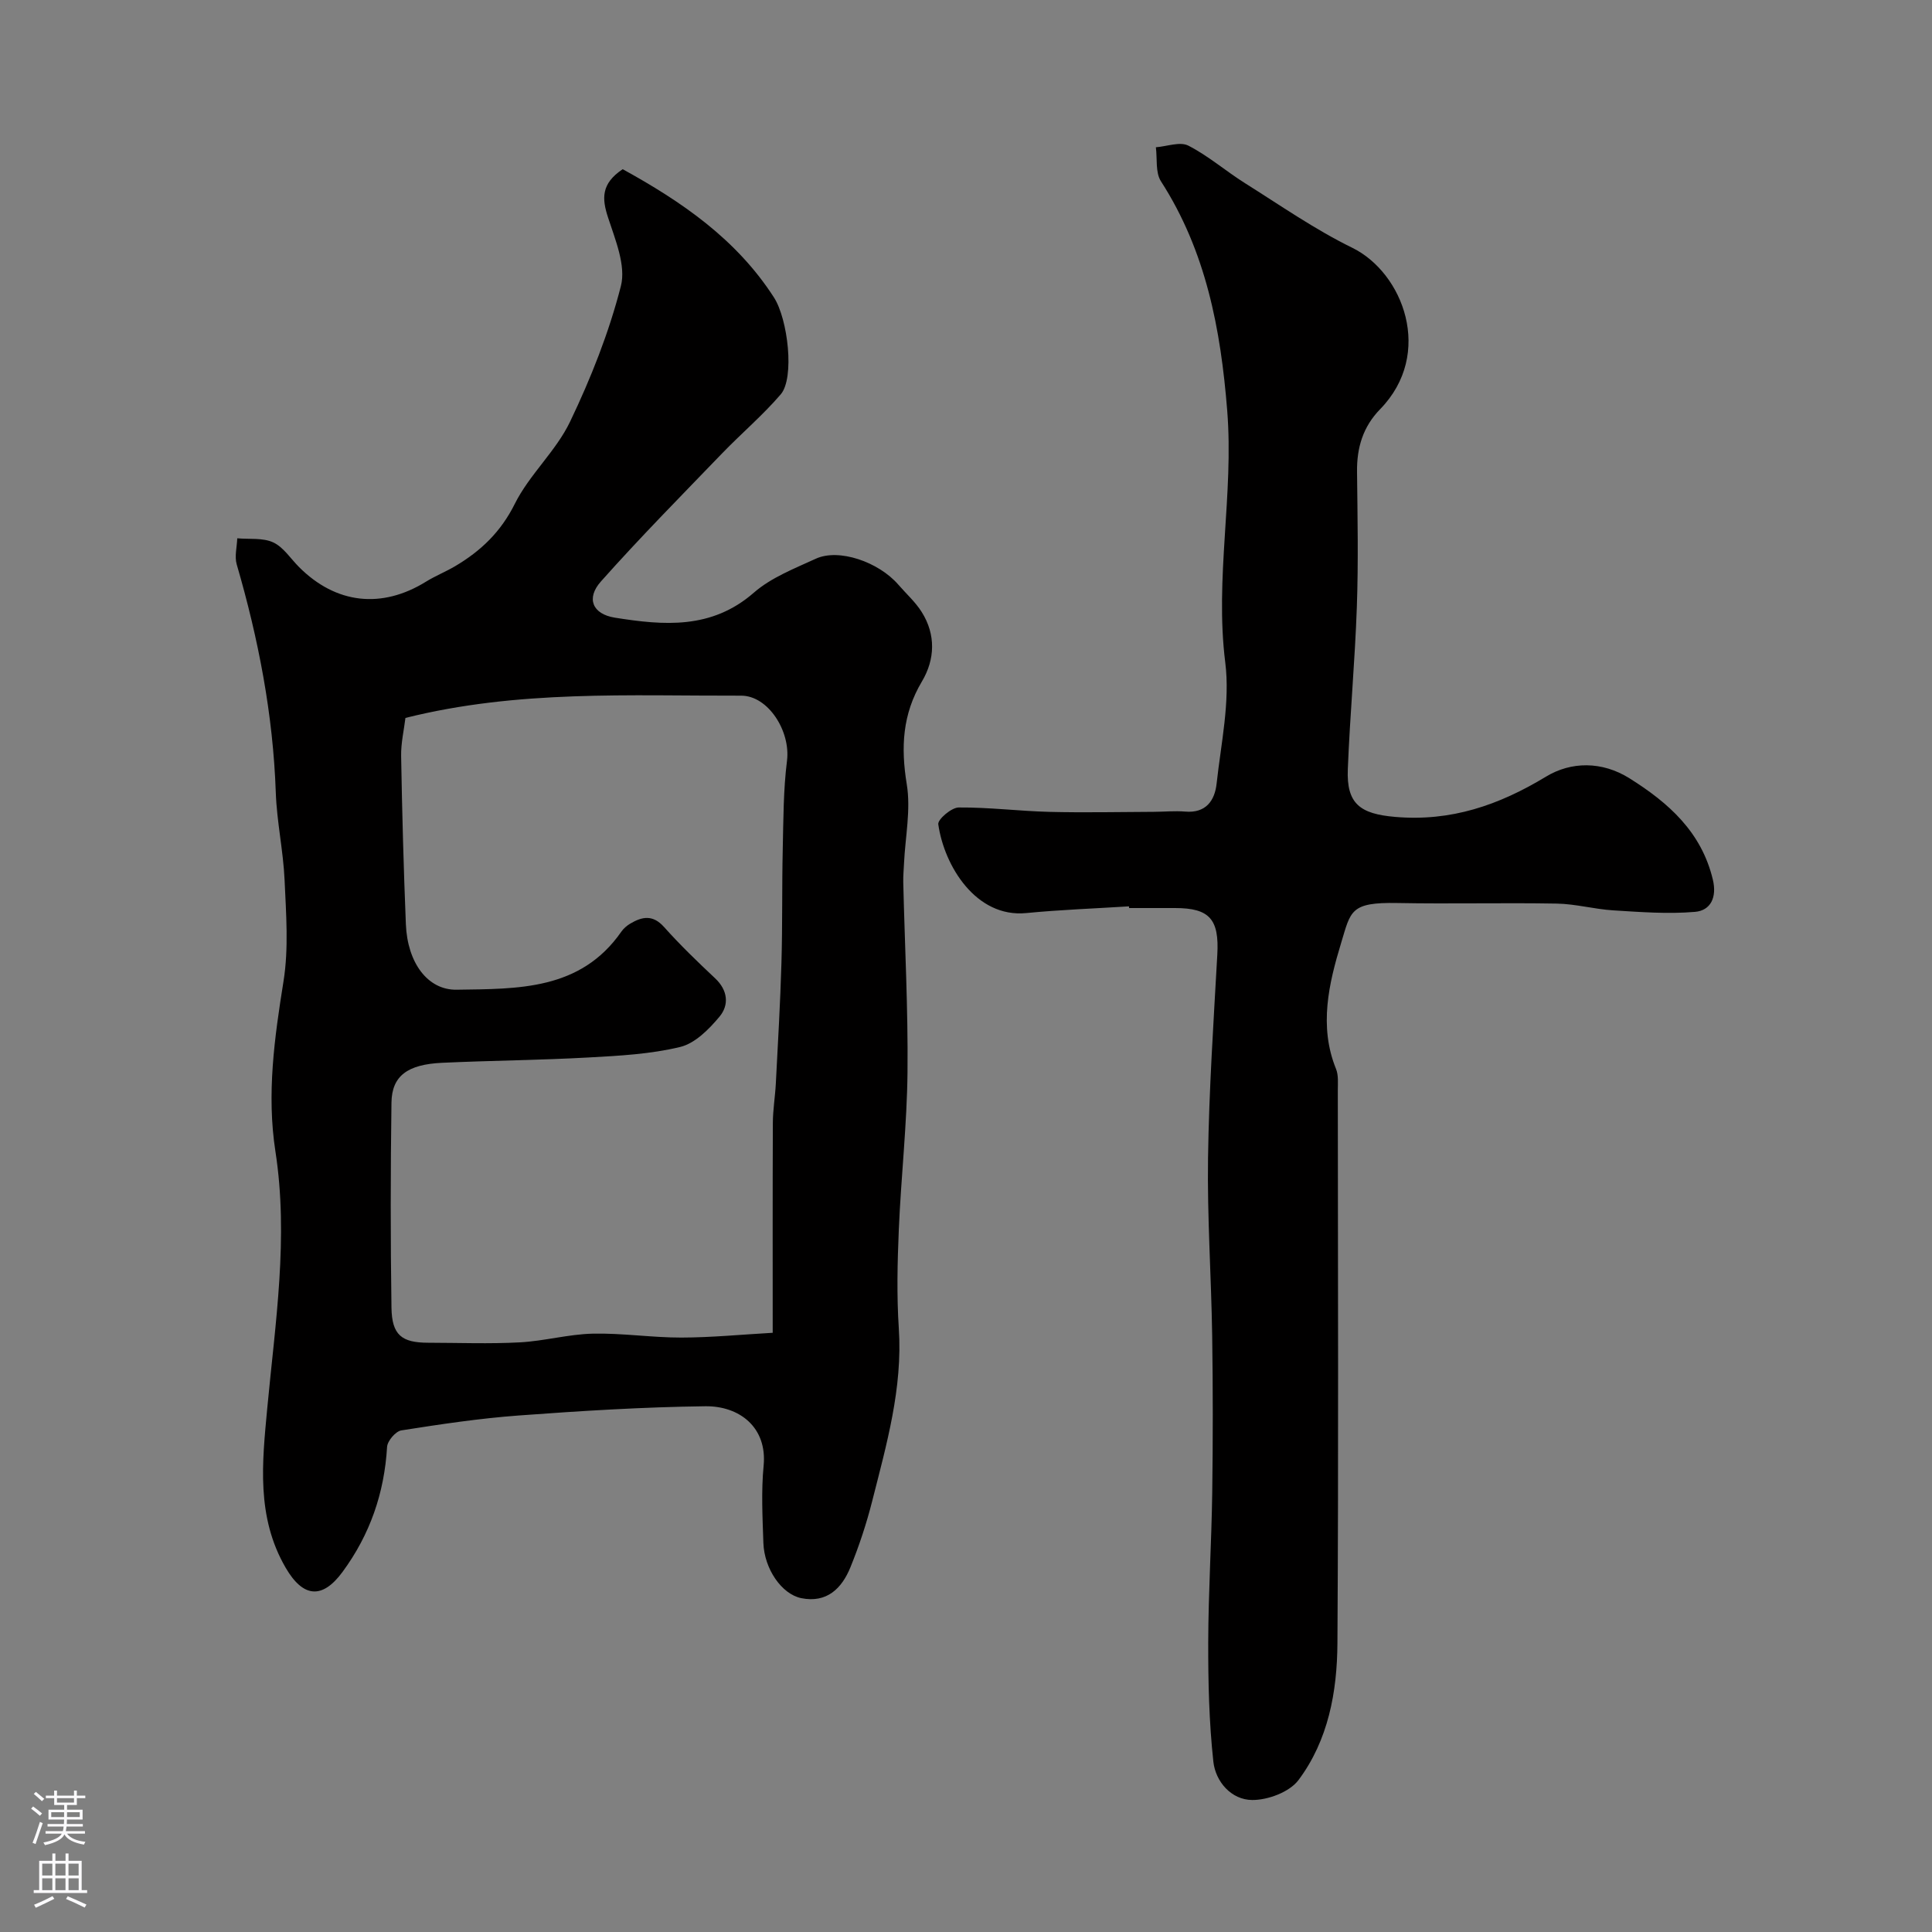 <svg enable-background="new 0 0 400 400" viewBox="0 0 400 400" xmlns="http://www.w3.org/2000/svg"><rect x="0" y="0" width="400" height="400" fill="#808080" stroke="none"/><path d="m128.92 35.03c12.14 6.68 23.5 14.42 31.31 26.54 2.91 4.51 4.32 16.68 1.41 20.08-3.72 4.33-8.13 8.07-12.11 12.19-8.45 8.77-17.03 17.45-25.12 26.55-3.12 3.51-1.73 6.75 2.88 7.49 10.11 1.61 20.03 2.47 28.78-5.17 3.6-3.14 8.41-5 12.85-7.04 4.72-2.17 12.97.63 17.09 5.4 1.62 1.87 3.52 3.57 4.82 5.64 2.96 4.7 2.75 9.83.05 14.37-4.06 6.81-4.39 13.67-3.14 21.32.86 5.26-.31 10.85-.57 16.29-.06 1.33-.19 2.65-.16 3.98.31 13.1 1.01 26.2.88 39.29-.11 10.87-1.34 21.73-1.8 32.6-.29 6.82-.45 13.68 0 20.48.81 12.37-2.54 24.02-5.51 35.74-1.18 4.66-2.7 9.26-4.51 13.71-1.78 4.38-4.89 7.46-10.18 6.39-4.06-.83-7.66-6.07-7.84-11.44-.18-5.33-.46-10.7.05-15.98.77-7.94-5-12.4-12.09-12.31-12.87.16-25.75.96-38.59 1.91-8.15.6-16.26 1.82-24.34 3.09-1.17.19-2.87 2.18-2.94 3.42-.57 9.56-3.53 18.13-9.21 25.86-4.23 5.77-8.21 5.32-11.8-.87-6.11-10.53-4.84-21.82-3.8-32.98 1.66-17.72 4.45-35.37 1.69-53.21-1.83-11.87-.2-23.48 1.68-35.22 1.09-6.83.53-13.97.22-20.95-.27-6.05-1.61-12.06-1.82-18.11-.56-16.14-3.59-31.8-8.09-47.24-.48-1.65.05-3.59.11-5.4 2.51.23 5.3-.15 7.45.85 2.13.99 3.6 3.37 5.37 5.13 7.63 7.63 17.11 8.67 26.27 2.99 1.94-1.2 4.09-2.05 6.06-3.22 5.29-3.14 9.42-7.07 12.31-12.88 3.02-6.06 8.52-10.91 11.44-17 4.32-9.01 8.06-18.46 10.53-28.1 1.08-4.24-1.16-9.57-2.65-14.16-1.3-3.93-1.48-7.03 3.02-10.03zm-44.98 113.61c-.29 2.45-.94 5.18-.89 7.9.2 11.6.51 23.2.98 34.79.32 8.02 4.52 13.67 10.51 13.58 12.64-.19 25.63.17 34.11-12.03.46-.66 1.14-1.24 1.83-1.65 2.47-1.47 4.68-1.9 7 .69 3.32 3.72 6.93 7.2 10.57 10.62 2.66 2.49 2.93 5.53.92 7.94-2.17 2.61-5.07 5.54-8.14 6.28-6.15 1.49-12.63 1.83-19 2.18-10.09.56-20.2.63-30.29 1.1-7.18.33-10.41 2.72-10.49 8.23-.2 14.16-.21 28.32 0 42.48.09 5.66 2.11 7.24 7.6 7.25 6.33.01 12.67.26 18.99-.08 5.04-.27 10.04-1.68 15.07-1.8 6.1-.14 12.23.82 18.34.81 6.2-.01 12.4-.62 18.93-.99 0-14.84-.03-29.14.03-43.44.01-2.74.48-5.48.62-8.22.43-8.31.92-16.62 1.16-24.94.23-7.85.09-15.71.27-23.57.14-6.09.12-12.23.88-18.26.77-6.14-3.91-13.49-9.49-13.48-23.07.06-46.25-1.22-69.51 4.61z" fill="#010000"/><path d="m233.74 187.65c-7.09.45-14.2.7-21.27 1.39-10.39 1.02-16.99-9.76-18.21-18.39-.14-1 2.73-3.46 4.22-3.47 6.26-.05 12.52.75 18.78.91 7.2.18 14.41.02 21.62-.01 2.17-.01 4.35-.23 6.49-.05 4.33.37 6.14-2.3 6.52-5.82.91-8.33 2.81-16.88 1.79-25.03-2.2-17.5 1.79-34.78.4-52.19-1.34-16.83-4.39-32.97-13.72-47.46-1.17-1.82-.74-4.67-1.05-7.04 2.27-.17 4.99-1.22 6.72-.34 4.15 2.12 7.76 5.28 11.74 7.78 7.31 4.59 14.46 9.58 22.18 13.36 10.56 5.16 17 21.93 5.79 33.43-3.55 3.64-4.84 7.96-4.78 12.94.1 9.33.29 18.67-.04 28-.39 11.21-1.43 22.4-1.87 33.61-.29 7.18 2.58 9.24 9.79 9.86 11.55 1 21.48-2.42 31.25-8.34 5.17-3.13 11.55-3.24 17.28.35 8.1 5.08 14.91 11.12 17.26 20.99.87 3.65-.45 6.38-3.69 6.66-5.6.48-11.3.04-16.94-.31-3.9-.24-7.77-1.33-11.66-1.4-11-.2-22 .09-33-.12-9.84-.19-9.66 1.65-11.69 8.32-2.51 8.28-4.64 17.18-1.04 26.03.53 1.31.37 2.95.37 4.43.02 38.16.16 76.33-.08 114.49-.06 10.04-1.89 20.07-8.06 28.31-1.85 2.48-6.32 4.15-9.58 4.13-4.32-.02-7.6-3.79-8.05-7.96-.89-8.19-1.08-16.49-1.06-24.74.03-10.31.68-20.61.83-30.91.15-10.83.15-21.67-.01-32.5-.19-12.27-1.04-24.54-.86-36.8.2-14.04 1.14-28.07 1.92-42.1.41-7.31-1.56-9.66-8.76-9.66-3.17 0-6.33 0-9.5 0-.01-.12-.02-.23-.03-.35z" fill="#010000"/><g fill="#fbfafc"><path d="m6.44 374.46.42-.45c.65.47 1.27.95 1.85 1.44l-.45.49c-.65-.56-1.25-1.06-1.82-1.48m.93 7.33-.63-.26c.55-1.36 1.05-2.8 1.52-4.33.19.1.38.19.59.27-.46 1.29-.95 2.73-1.48 4.32m-.38-10.38.44-.42c.43.34 1.01.82 1.74 1.44l-.49.49c-.53-.51-1.09-1.01-1.69-1.51m2.5.35h1.72v-1.04h.59v1.04h3.52v-1.04h.59v1.04h1.75v.53h-1.75v1.42h-2.03v.97h3.22v2.03h-3.24c0 .35-.01.66-.03.93h3.32v.53h-3.37c-.03.27-.08.58-.15.94h3.96v.53h-3.71c.67.92 1.93 1.48 3.79 1.68-.13.24-.23.44-.29.59-2.13-.38-3.48-1.08-4.04-2.12-.43.97-1.77 1.72-4.03 2.23-.09-.19-.2-.37-.33-.55 2.1-.42 3.37-1.03 3.81-1.83h-3.36v-.53h3.58c.08-.29.13-.61.16-.94h-3.33v-.53h3.39c.02-.27.04-.58.04-.93h-3.23v-2.03h3.25v-.97h-2.07v-1.42h-1.73zm1.12 3.44v1h2.65c.01-.3.02-.44.01-.4v-.25-.35zm1.19-2h3.52v-.91h-3.52zm4.71 2h-2.63v.59c0 .15-.01.28-.01.4h2.64z"/><path d="m13.56 383.74h.63v1.52h2.72v6.07h1.13v.6h-11.06v-.6h1.13v-6.07h2.73v-1.52h.63v1.52h2.1v-1.52zm-2.69 8.83.38.56c-1.24.63-2.53 1.25-3.85 1.85-.1-.21-.21-.42-.34-.63 1.36-.55 2.63-1.15 3.81-1.78m-2.13-4.27h2.1v-2.45h-2.1zm0 3.04h2.1v-2.46h-2.1zm2.72-3.04h2.1v-2.45h-2.1zm0 3.04h2.1v-2.46h-2.1zm6.07 3.6c-1.41-.71-2.7-1.3-3.86-1.78l.35-.56c1.45.62 2.75 1.19 3.88 1.72zm-1.25-9.09h-2.1v2.45h2.1zm-2.09 5.49h2.1v-2.45h-2.1z"/></g></svg>